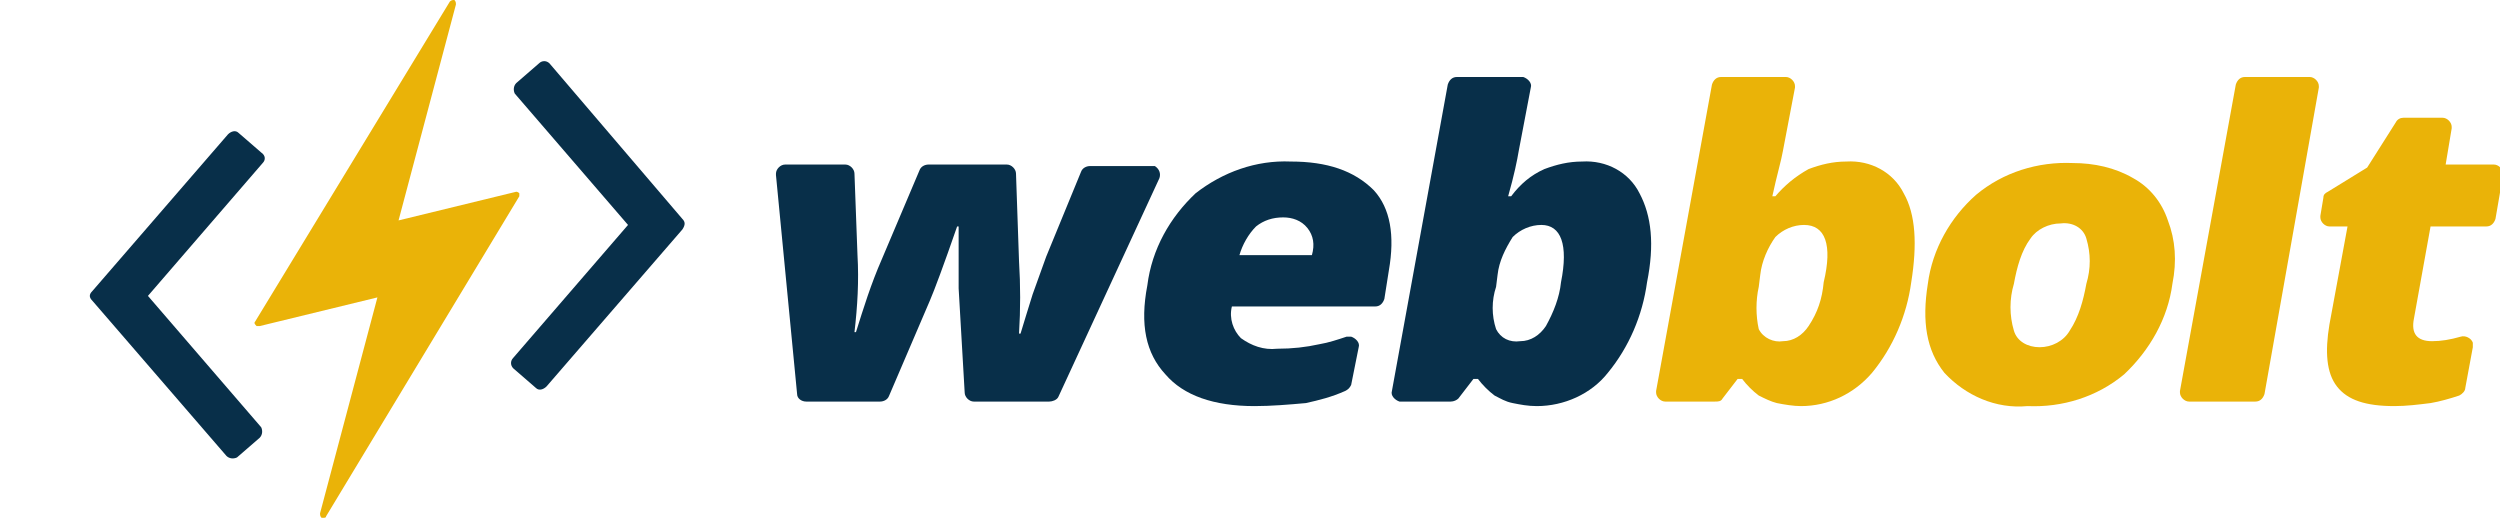 <?xml version="1.0" encoding="utf-8"?>
<!-- Generator: Adobe Illustrator 28.0.0, SVG Export Plug-In . SVG Version: 6.00 Build 0)  -->
<svg version="1.1" id="Layer_1" xmlns="http://www.w3.org/2000/svg" xmlns:xlink="http://www.w3.org/1999/xlink" x="0px" y="0px"
	 viewBox="0 0 165.6 34.4" style="enable-background:new 0 0 165.6 34.4;" xml:space="preserve">
<style type="text/css">
	.st0{fill:#EAB308;}
	.st1{fill:#082F49;}
</style>
<g>
	<g>
		<path class="st0" d="M34.4,12.8c-0.1-0.1-0.2-0.1-0.2-0.1l-7.8,1.9l3.8-14.3c0-0.1,0-0.2-0.1-0.3c-0.1,0-0.2,0-0.3,0.1L16.9,21.3
			c-0.1,0.1,0,0.2,0.1,0.3c0,0,0,0,0,0c0.1,0,0.1,0,0.2,0l7.8-1.9l-3.8,14.3c0,0.1,0,0.2,0.1,0.3c0,0,0.1,0,0.1,0
			c0.1,0,0.2,0,0.2-0.1l12.8-21.2C34.4,13,34.4,12.9,34.4,12.8"/>
		<path class="st0" d="M122.3,10.7c1.6-0.1,3.1,0.7,3.8,2.1c0.8,1.4,0.9,3.4,0.5,5.9c-0.3,2.2-1.2,4.3-2.6,6
			c-1.2,1.4-2.9,2.2-4.7,2.2c-0.5,0-1.1-0.1-1.6-0.2c-0.4-0.1-0.8-0.3-1.2-0.5c-0.4-0.3-0.8-0.7-1.1-1.1h-0.3l-1,1.3
			c-0.1,0.2-0.3,0.2-0.5,0.2h-3.3c-0.3,0-0.6-0.3-0.6-0.6c0,0,0,0,0,0c0,0,0-0.1,0-0.1l3.7-20.3c0.1-0.3,0.3-0.5,0.6-0.5h4.3
			c0.3,0,0.6,0.3,0.6,0.6c0,0,0,0,0,0c0,0,0,0.1,0,0.1l-0.8,4.2c-0.1,0.6-0.4,1.6-0.7,3h0.2c0.6-0.7,1.3-1.3,2.2-1.8
			C120.6,10.9,121.4,10.7,122.3,10.7 M119.5,14.9c-0.7,0-1.4,0.3-1.9,0.8c-0.5,0.7-0.9,1.6-1,2.5l-0.1,0.8c-0.2,0.9-0.2,1.9,0,2.8
			c0.3,0.6,1,0.9,1.6,0.8c0.7,0,1.3-0.4,1.7-1c0.6-0.9,0.9-1.8,1-2.9C121.4,16.2,120.9,14.9,119.5,14.9L119.5,14.9z"/>
		<path class="st0" d="M143.9,18.8c-0.3,2.3-1.5,4.4-3.2,6c-1.8,1.5-4.1,2.2-6.4,2.1c-2.1,0.2-4.1-0.7-5.5-2.2
			c-1.2-1.5-1.5-3.4-1.1-5.9c0.3-2.3,1.5-4.4,3.2-5.9c1.8-1.5,4.1-2.2,6.4-2.1c1.4,0,2.8,0.3,4,1c1.1,0.6,1.9,1.6,2.3,2.8
			C144.1,15.9,144.2,17.3,143.9,18.8 M133.4,18.8c-0.3,1-0.3,2.1,0,3.1c0.2,0.7,0.9,1.1,1.7,1.1c0.8,0,1.6-0.4,2-1.1
			c0.6-0.9,0.9-2,1.1-3.1c0.3-1,0.3-2,0-3c-0.2-0.7-0.9-1.1-1.7-1c-0.8,0-1.6,0.4-2,1C133.9,16.6,133.6,17.7,133.4,18.8L133.4,18.8z
			"/>
		<path class="st0" d="M149.4,26.6H145c-0.3,0-0.6-0.3-0.6-0.6c0,0,0,0,0,0c0,0,0-0.1,0-0.1l3.7-20.3c0.1-0.3,0.3-0.5,0.6-0.5h4.3
			c0.3,0,0.6,0.3,0.6,0.6c0,0,0,0,0,0c0,0,0,0.1,0,0.1L150,26.1C149.9,26.4,149.7,26.6,149.4,26.6"/>
		<path class="st0" d="M161.1,22.6c0.6,0,1.2-0.1,1.9-0.3c0.3-0.1,0.7,0.1,0.8,0.4c0,0.1,0,0.2,0,0.3l-0.5,2.7
			c0,0.2-0.2,0.4-0.4,0.5c-0.6,0.2-1.3,0.4-1.9,0.5c-0.8,0.1-1.6,0.2-2.4,0.2c-1.9,0-3.1-0.4-3.8-1.3c-0.7-0.9-0.8-2.3-0.5-4.1
			l1.2-6.5h-1.2c-0.3,0-0.6-0.3-0.6-0.6c0,0,0,0,0,0c0,0,0-0.1,0-0.1l0.2-1.2c0-0.2,0.1-0.3,0.3-0.4l2.6-1.6l1.9-3
			c0.1-0.2,0.3-0.3,0.5-0.3h2.6c0.3,0,0.6,0.3,0.6,0.6c0,0,0,0,0,0c0,0,0,0.1,0,0.1l-0.4,2.4h3.2c0.3,0,0.6,0.3,0.6,0.6c0,0,0,0,0,0
			c0,0,0,0.1,0,0.1l-0.5,2.9c-0.1,0.3-0.3,0.5-0.6,0.5H161l-1.1,6.1C159.7,22.1,160.1,22.6,161.1,22.6"/>
		<path class="st1" d="M76.2,11h-4c-0.2,0-0.5,0.1-0.6,0.4L69.3,17c-0.3,0.8-0.6,1.7-0.9,2.5c-0.3,1-0.6,1.9-0.8,2.6h-0.1
			c0.1-1.6,0.1-3.2,0-4.8l-0.2-5.8c0-0.3-0.3-0.6-0.6-0.6h-5.2c-0.2,0-0.5,0.1-0.6,0.4l-2.5,5.9c-0.7,1.6-1.2,3.2-1.7,4.8h-0.1
			c0.2-1.7,0.3-3.4,0.2-5.1l-0.2-5.4c0-0.3-0.3-0.6-0.6-0.6H52c-0.3,0-0.6,0.3-0.6,0.6c0,0,0,0,0,0c0,0,0,0,0,0.1l1.4,14.5
			c0,0.3,0.3,0.5,0.6,0.5h4.9c0.2,0,0.5-0.1,0.6-0.4l2.7-6.3c0.3-0.7,0.9-2.3,1.8-4.9h0.1l0,1.8l0,2.3l0.4,6.9
			c0,0.3,0.3,0.6,0.6,0.6h5c0.2,0,0.5-0.1,0.6-0.3l6.7-14.5c0.1-0.3,0-0.6-0.3-0.8c0,0,0,0,0,0C76.4,11,76.3,11,76.2,11"/>
		<path class="st1" d="M85.5,10.7c-2.3-0.1-4.5,0.7-6.3,2.1c-1.7,1.6-2.9,3.7-3.2,6.1c-0.5,2.6-0.1,4.5,1.2,5.9
			c1.2,1.4,3.2,2.1,5.9,2.1c1.1,0,2.3-0.1,3.4-0.2c0.9-0.2,1.7-0.4,2.6-0.8c0.2-0.1,0.3-0.2,0.4-0.4l0.5-2.5
			c0.1-0.3-0.2-0.6-0.5-0.7c-0.1,0-0.2,0-0.3,0c-0.6,0.2-1.2,0.4-1.8,0.5c-0.9,0.2-1.8,0.3-2.8,0.3c-0.9,0.1-1.7-0.2-2.4-0.7
			c-0.5-0.5-0.8-1.3-0.6-2.1h9.5c0.3,0,0.5-0.2,0.6-0.5l0.3-1.9c0.4-2.3,0.1-4.1-1-5.3C89.7,11.3,87.9,10.7,85.5,10.7 M86.9,16.9
			h-4.8c0.2-0.7,0.6-1.4,1.1-1.9c0.5-0.4,1.1-0.6,1.8-0.6c0.6,0,1.2,0.2,1.6,0.7C87,15.6,87.1,16.2,86.9,16.9L86.9,16.9z"/>
		<path class="st1" d="M108.6,12.8c-0.7-1.4-2.2-2.2-3.8-2.1c-0.9,0-1.7,0.2-2.5,0.5c-0.9,0.4-1.6,1-2.2,1.8h-0.2
			c0.4-1.4,0.6-2.4,0.7-3l0.8-4.2c0.1-0.3-0.2-0.6-0.5-0.7c0,0,0,0,0,0c0,0-0.1,0-0.1,0h-4.3c-0.3,0-0.5,0.2-0.6,0.5l-3.7,20.3
			c-0.1,0.3,0.2,0.6,0.5,0.7c0,0,0,0,0,0c0,0,0.1,0,0.1,0h3.3c0.2,0,0.4-0.1,0.5-0.2l1-1.3h0.3c0.3,0.4,0.7,0.8,1.1,1.1
			c0.4,0.2,0.7,0.4,1.2,0.5c0.5,0.1,1,0.2,1.6,0.2c1.8,0,3.6-0.8,4.7-2.2c1.4-1.7,2.3-3.8,2.6-6C109.6,16.2,109.4,14.3,108.6,12.8
			 M103.4,18.7c-0.1,1-0.5,2-1,2.9c-0.4,0.6-1,1-1.7,1c-0.7,0.1-1.3-0.2-1.6-0.8c-0.3-0.9-0.3-1.9,0-2.8l0.1-0.8
			c0.1-0.9,0.5-1.7,1-2.5c0.5-0.5,1.2-0.8,1.9-0.8C103.4,14.9,103.9,16.2,103.4,18.7L103.4,18.7z"/>
		<path class="st1" d="M17.3,10.1l-1.5-1.3c-0.2-0.2-0.5-0.1-0.7,0.1l-9,10.4c-0.2,0.2-0.2,0.4,0,0.6L15,30.2
			c0.2,0.2,0.5,0.2,0.7,0.1l1.5-1.3c0.2-0.2,0.2-0.5,0.1-0.7c0,0,0,0,0,0l-7.5-8.7l7.6-8.8C17.6,10.6,17.6,10.3,17.3,10.1
			C17.4,10.1,17.3,10.1,17.3,10.1L17.3,10.1"/>
		<path class="st1" d="M45.2,14.5L36.4,4.2C36.2,4,35.9,4,35.7,4.2l-1.5,1.3c-0.2,0.2-0.2,0.5-0.1,0.7c0,0,0,0,0,0l7.5,8.7l-7.6,8.8
			c-0.2,0.2-0.2,0.5,0,0.7c0,0,0,0,0,0l1.5,1.3c0.2,0.2,0.5,0.1,0.7-0.1l9-10.4C45.4,14.9,45.4,14.7,45.2,14.5"/>
	</g>
</g>
</svg>
